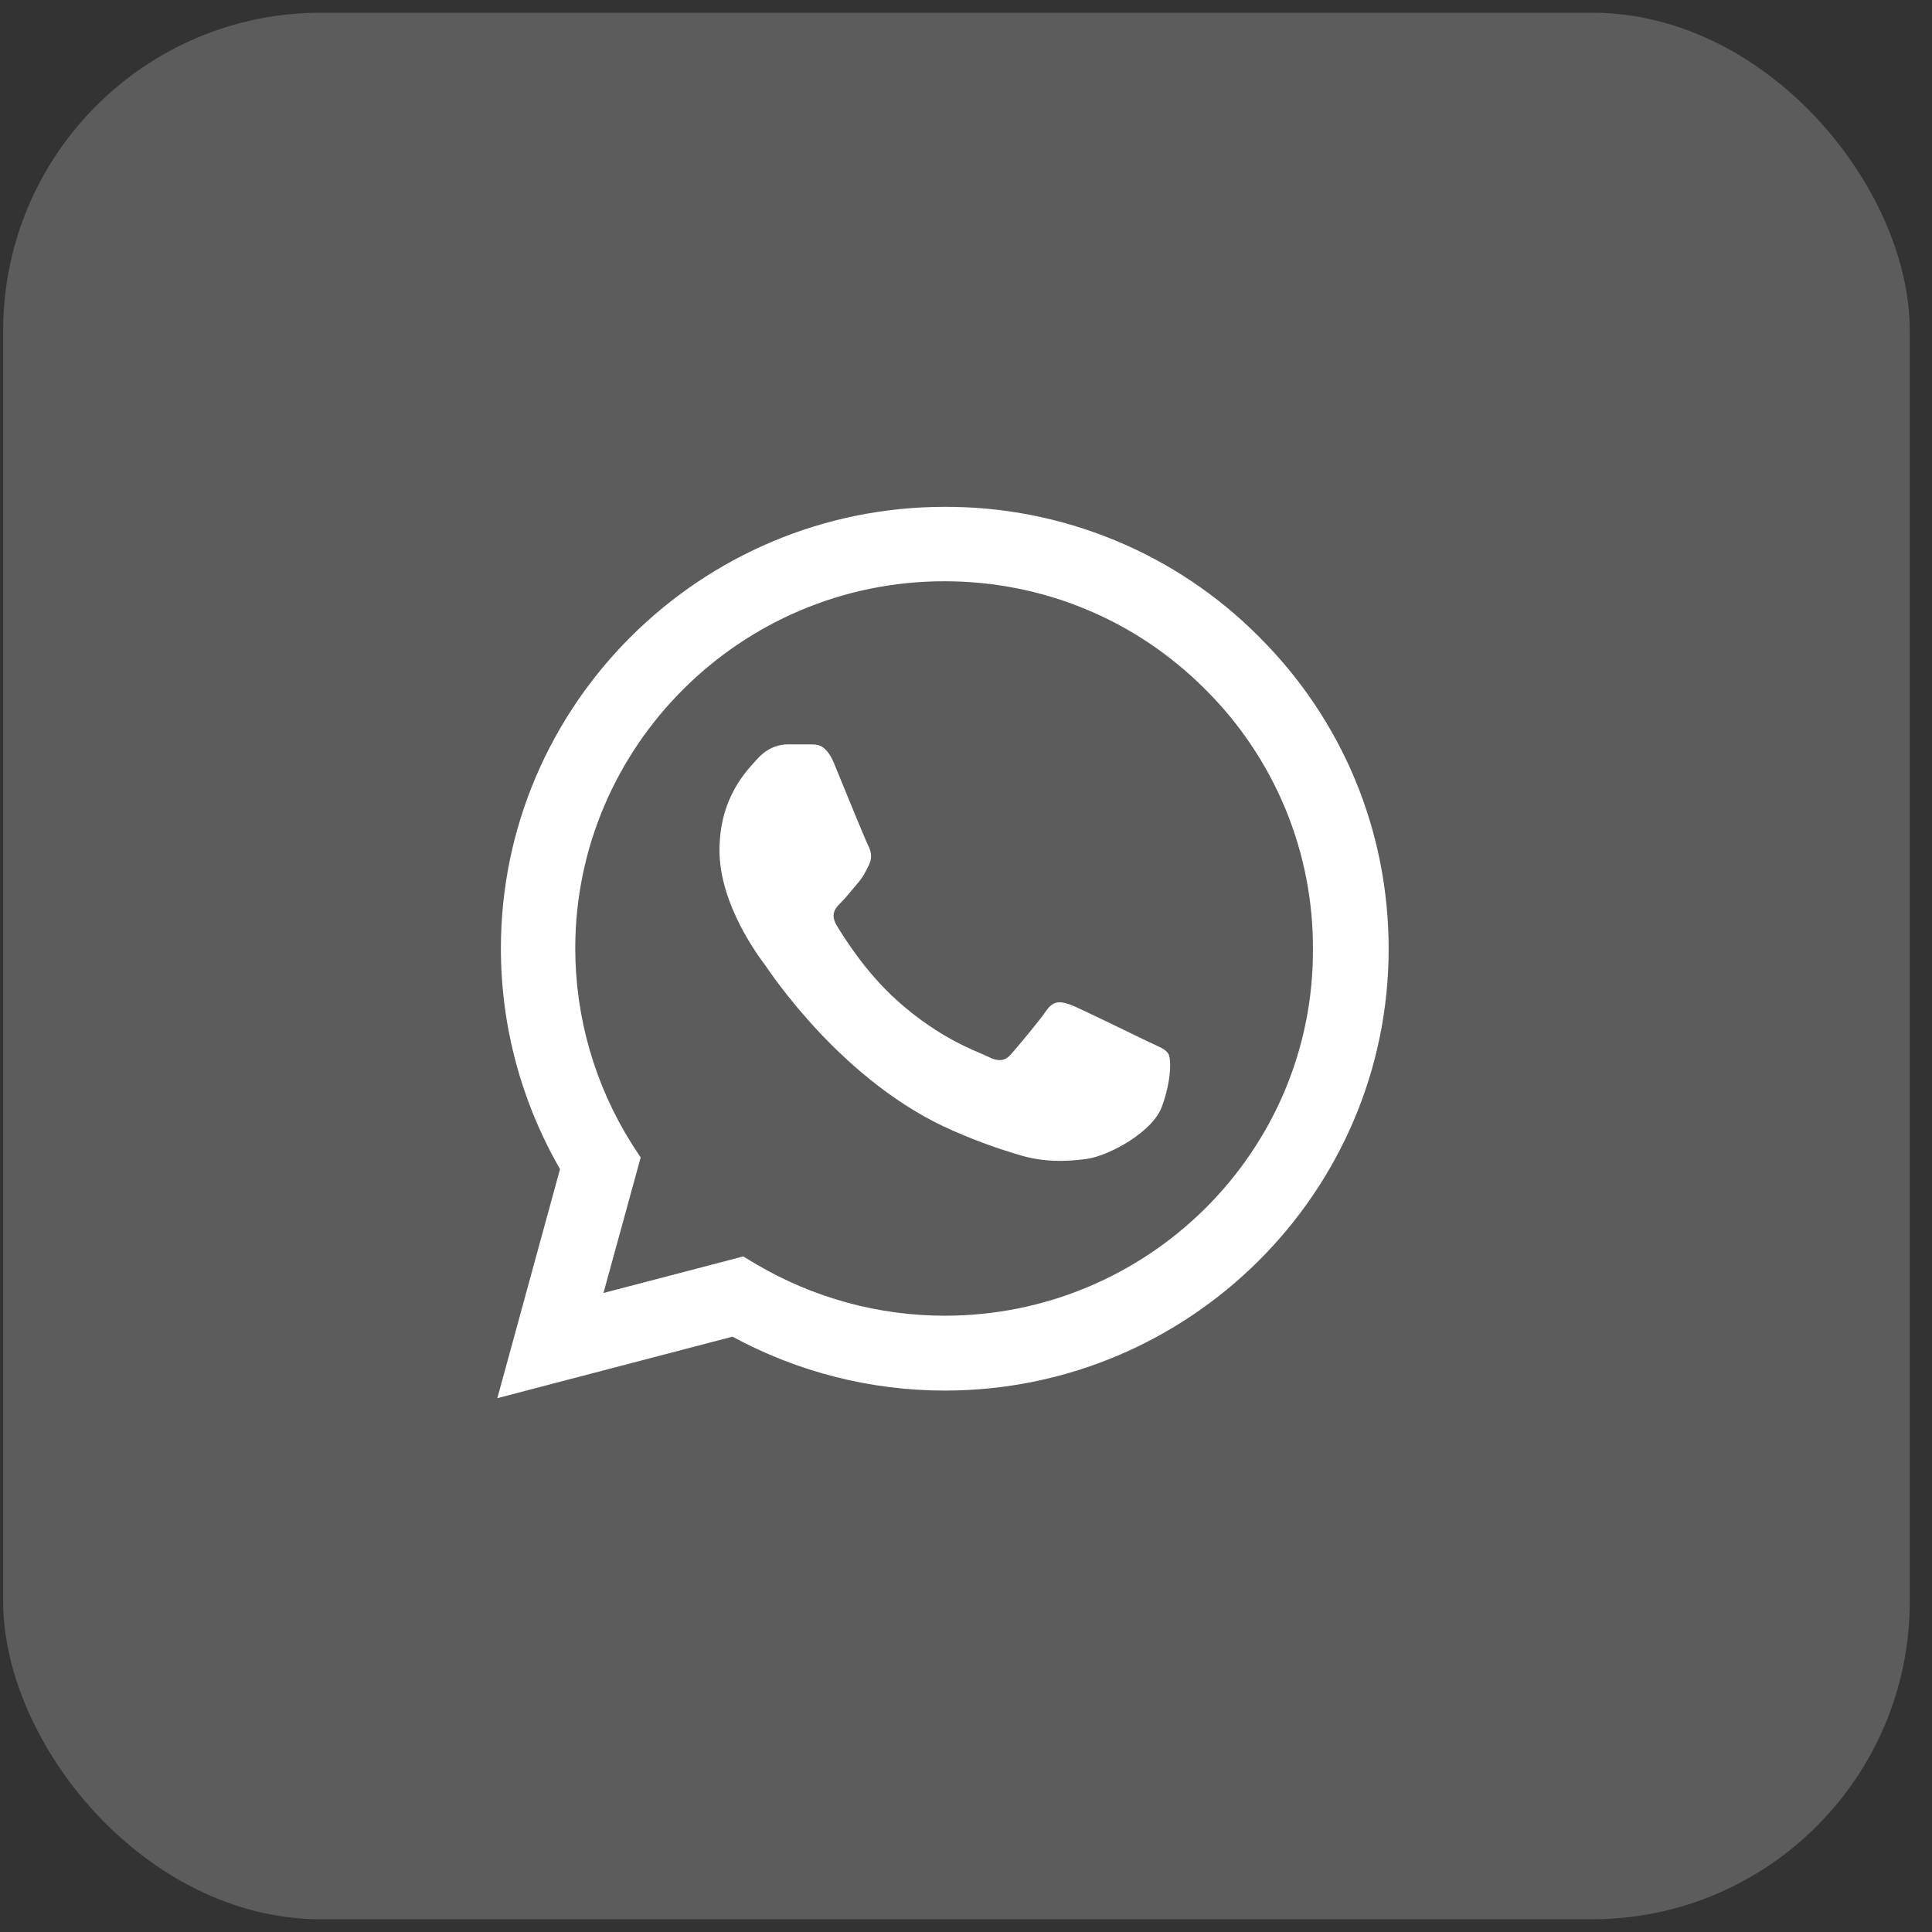 <?xml version="1.0" encoding="UTF-8"?> <svg xmlns="http://www.w3.org/2000/svg" width="76" height="76" viewBox="0 0 76 76" fill="none"><rect x="0" y="0" width="76" height="76" fill="#333333" stroke="none"/><rect x="0.125" y="0.5" width="75" height="75" rx="12.5" fill="white" fill-opacity="0.2"></rect><path d="M49.516 25.039C47.901 23.416 45.977 22.128 43.856 21.253C41.736 20.377 39.461 19.93 37.165 19.938C27.545 19.938 19.704 27.739 19.704 37.311C19.704 40.379 20.515 43.359 22.03 45.989L19.564 55L28.814 52.581C31.368 53.966 34.24 54.702 37.165 54.702C46.785 54.702 54.626 46.901 54.626 37.329C54.626 32.683 52.811 28.317 49.516 25.039ZM37.165 51.757C34.557 51.757 32.003 51.056 29.765 49.741L29.236 49.425L23.739 50.863L25.202 45.533L24.849 44.99C23.401 42.688 22.631 40.027 22.629 37.311C22.629 29.352 29.148 22.865 37.148 22.865C41.024 22.865 44.671 24.373 47.402 27.108C48.754 28.447 49.826 30.04 50.555 31.795C51.284 33.549 51.655 35.43 51.648 37.329C51.684 45.288 45.164 51.757 37.165 51.757ZM45.129 40.958C44.689 40.747 42.539 39.695 42.151 39.538C41.746 39.397 41.464 39.327 41.165 39.748C40.865 40.186 40.037 41.168 39.791 41.448C39.544 41.746 39.279 41.782 38.839 41.554C38.399 41.343 36.989 40.87 35.333 39.397C34.029 38.24 33.166 36.82 32.901 36.382C32.655 35.944 32.866 35.716 33.095 35.488C33.289 35.295 33.536 34.979 33.747 34.734C33.959 34.489 34.047 34.296 34.188 34.015C34.328 33.717 34.258 33.472 34.152 33.261C34.047 33.051 33.166 30.912 32.813 30.036C32.461 29.194 32.091 29.299 31.826 29.282H30.981C30.681 29.282 30.223 29.387 29.818 29.825C29.43 30.264 28.303 31.315 28.303 33.454C28.303 35.593 29.871 37.662 30.082 37.942C30.294 38.24 33.166 42.623 37.535 44.499C38.575 44.955 39.385 45.218 40.02 45.41C41.059 45.743 42.011 45.691 42.768 45.586C43.614 45.463 45.358 44.534 45.711 43.517C46.081 42.5 46.081 41.641 45.957 41.448C45.834 41.255 45.57 41.168 45.129 40.958Z" fill="white"></path></svg> 